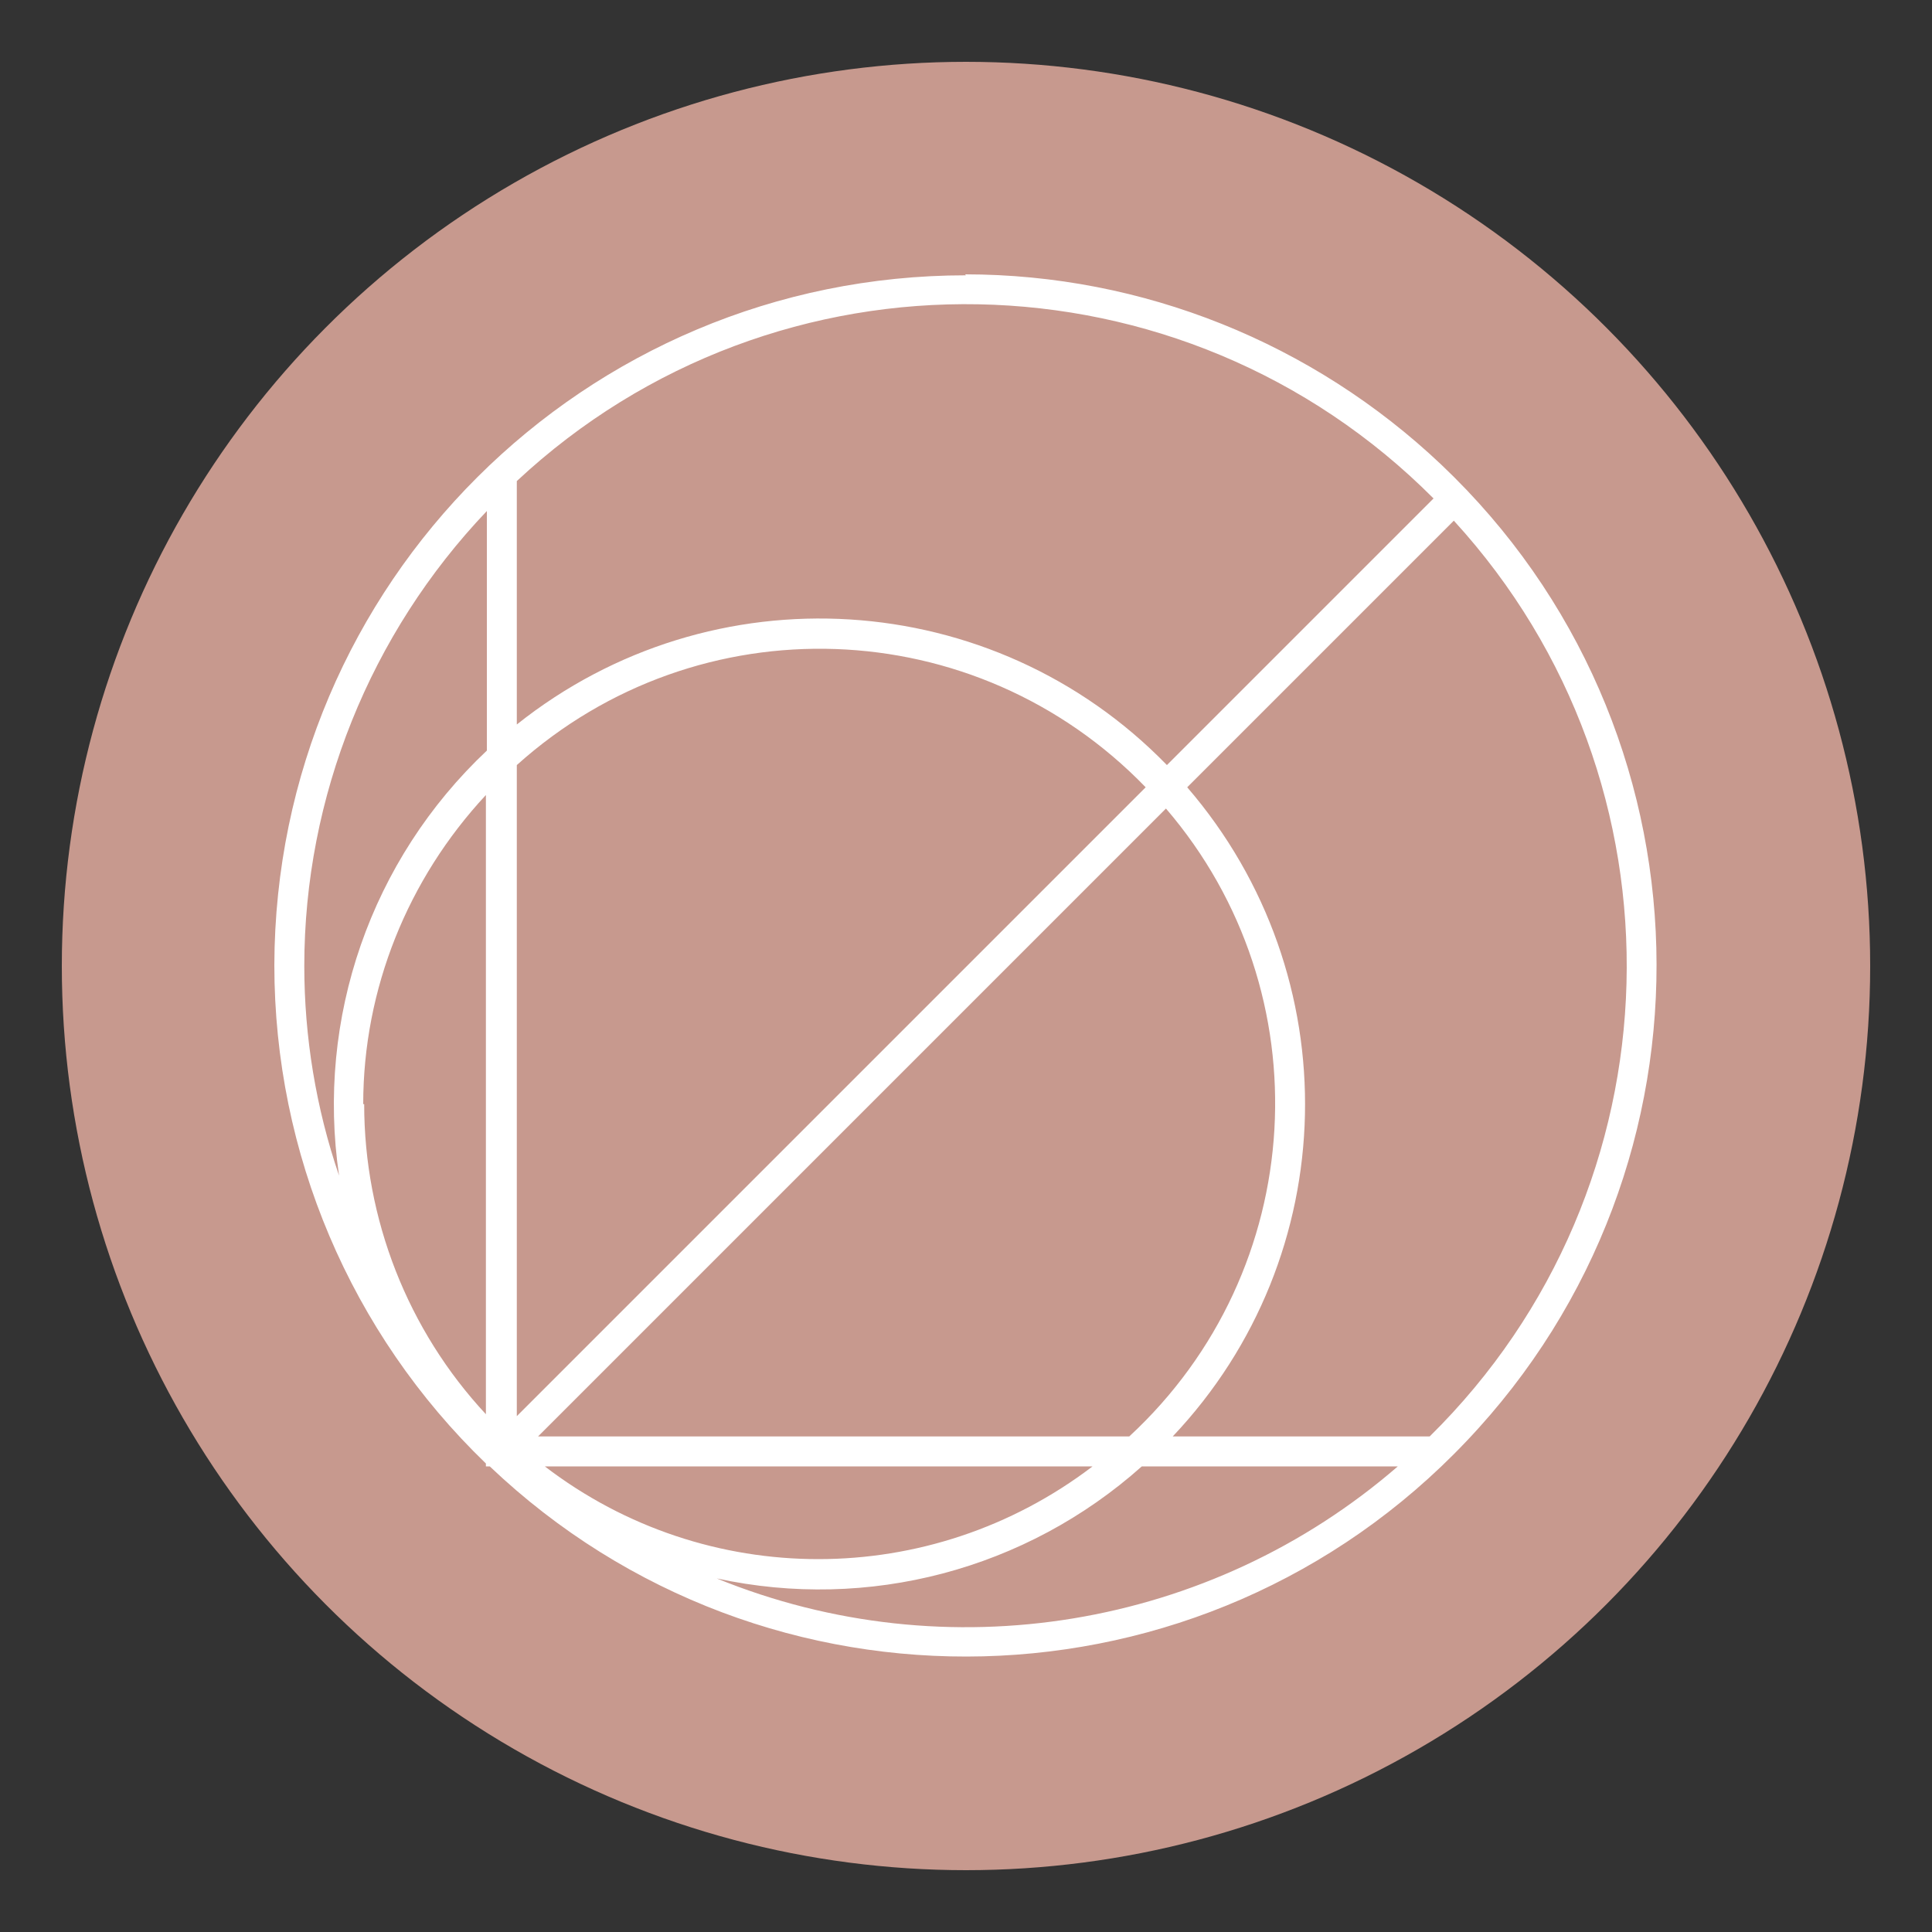 <?xml version="1.0" encoding="UTF-8"?> <svg xmlns="http://www.w3.org/2000/svg" version="1.1" viewBox="0 0 200 200"><rect x="0" y="0" width="200" height="200" fill="#333333" stroke="none"/><defs><style> .cls-1 { fill: #fff; } .cls-2 { fill: #c7998e; } </style></defs><g><g id="Layer_1"><circle class="cls-2" cx="100" cy="100" r="93.6"></circle><path class="cls-1" d="M100,28.5c-39.5,0-71.5,31.9-71.6,71.4,0,19.5,7.9,38.1,21.9,51.6v.3h.4c28.6,27.2,73.9,26.1,101.1-2.6,27.2-28.6,26.1-73.9-2.6-101.1-13.3-12.6-30.9-19.7-49.3-19.7ZM148.4,51.6l-27.6,27.6c-18-18.5-47.1-20.3-67.3-4.2v-25.2c26.9-25.1,68.9-24.3,94.9,1.8h0ZM116.9,148.7h-61.2l65-65c16.4,19.1,14.8,47.8-3.8,65ZM53.5,79.2c18.8-16.9,47.5-15.9,65.1,2.3l-65.1,65.1v-67.4ZM31.5,100c0-17.5,6.8-34.4,18.9-47.1v24.8c-12,11.3-17.7,27.7-15.3,44-2.4-7-3.6-14.4-3.6-21.7ZM37.6,114.3c0-11.9,4.6-23.3,12.7-32v64.1c-8.1-8.7-12.6-20.2-12.6-32.1h0ZM113.1,151.8c-16.8,12.8-40,12.8-56.7,0h56.7ZM74.2,163.4c15.7,3.4,32-.9,44-11.6h26.5c-19.4,16.8-46.7,21.3-70.5,11.6ZM148.1,148.7h-26.7c17.7-18.7,18.3-47.7,1.5-67.2l27.6-27.6c24.8,27.1,23.7,69-2.5,94.8h0Z"></path></g></g></svg> 